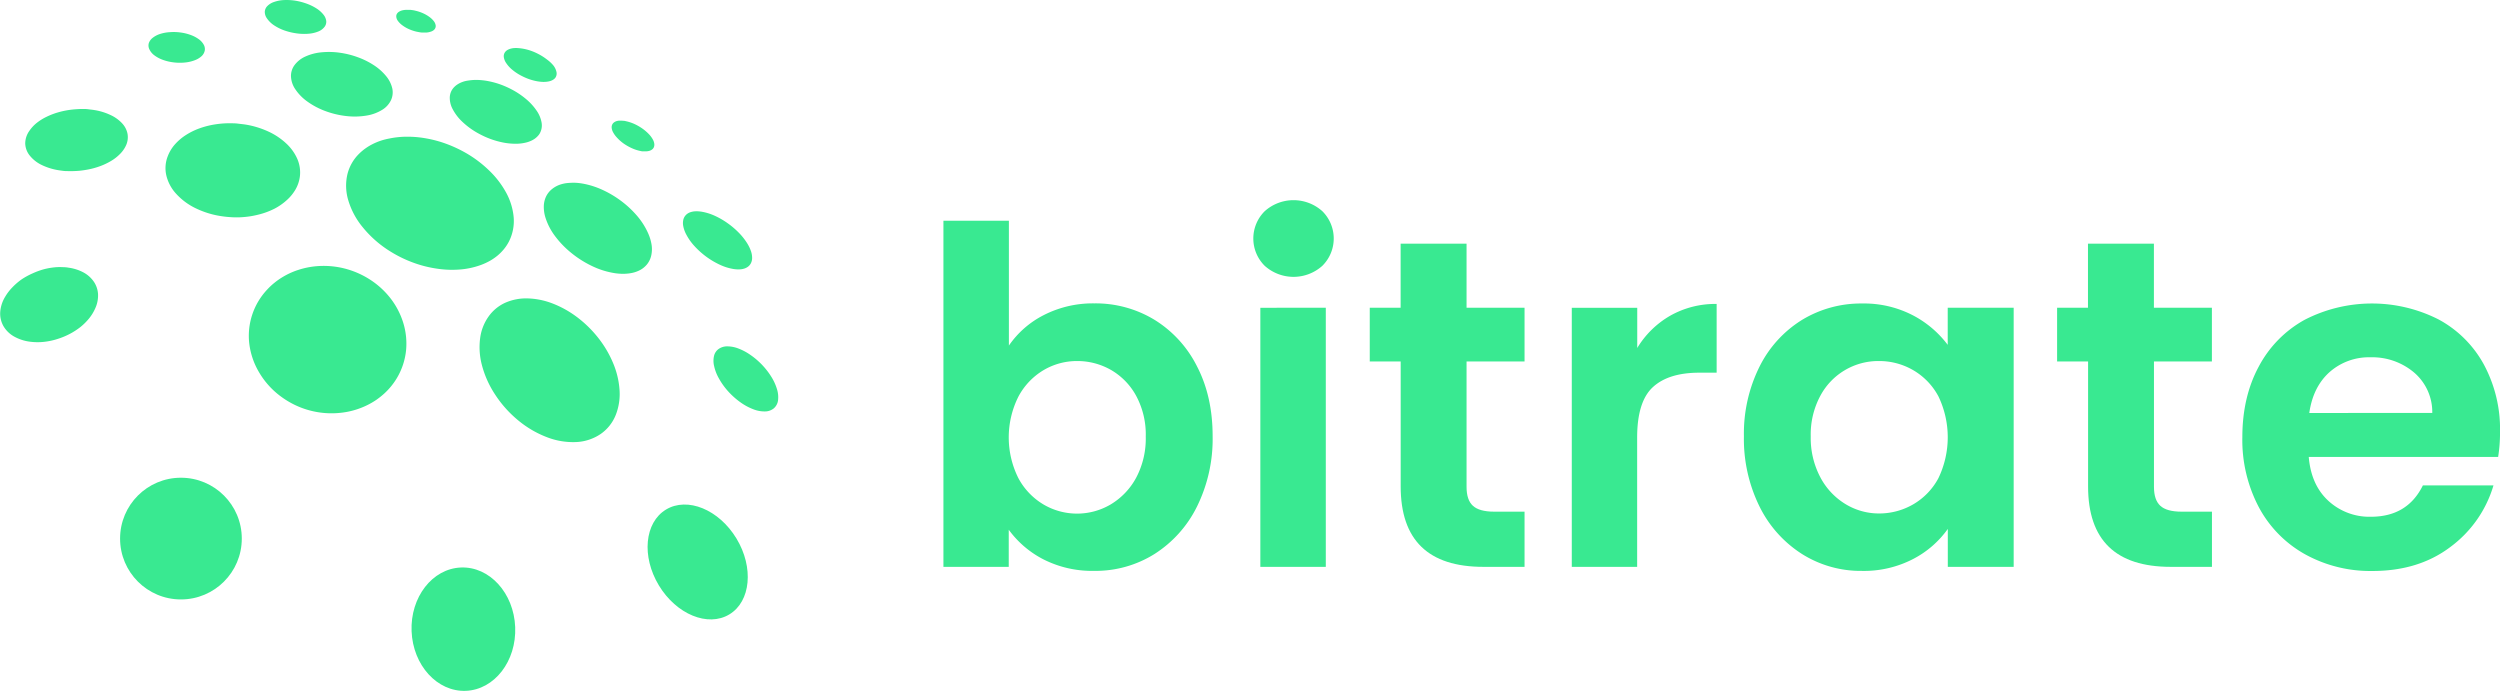 <svg id="Layer_1" data-name="Layer 1" xmlns="http://www.w3.org/2000/svg" viewBox="0 0 846.3 233.88"><defs><style>.cls-1{fill:#39e991;}</style></defs><path class="cls-1" d="M190.36,34.41a9.52,9.52,0,0,1,1.87,0,15.11,15.11,0,0,1,2.09.31,16.64,16.64,0,0,1,2.22.64,19.35,19.35,0,0,1,2.27,1,18.73,18.73,0,0,1,3,1.91A11.5,11.5,0,0,1,204,40.32a5.48,5.48,0,0,1,1,2.12,2.48,2.48,0,0,1-.29,1.86,2.53,2.53,0,0,1-.43.5,3.41,3.41,0,0,1-.57.4,4.6,4.6,0,0,1-.71.31,6.15,6.15,0,0,1-.82.2,9,9,0,0,1-1.92.12,14.1,14.1,0,0,1-2.22-.29,18,18,0,0,1-2.39-.67,19.89,19.89,0,0,1-2.44-1.07,16.94,16.94,0,0,1-3.16-2.07A10.2,10.2,0,0,1,188,39.48a4.7,4.7,0,0,1-.83-2.12,2.34,2.34,0,0,1,.55-1.75,2.4,2.4,0,0,1,.5-.45,3.32,3.32,0,0,1,.62-.34,3.91,3.91,0,0,1,.73-.25A6.62,6.62,0,0,1,190.36,34.41Z" transform="translate(-16.63 -18.11)"/><path class="cls-1" d="M225.54,59.06a4.54,4.54,0,0,1,.66-.11c.24,0,.48,0,.75,0l.82.06c.29,0,.58.09.9.16a14.24,14.24,0,0,1,2.76.93,17.15,17.15,0,0,1,2.6,1.49,14.84,14.84,0,0,1,2.18,1.85,8.66,8.66,0,0,1,1.48,2,4.06,4.06,0,0,1,.42,1.28,2.26,2.26,0,0,1-.08,1.08,1.87,1.87,0,0,1-.54.82,2.76,2.76,0,0,1-1,.54,4,4,0,0,1-.66.14,6.06,6.06,0,0,1-.76.05c-.27,0-.56,0-.86,0s-.61-.09-.94-.16a13.32,13.32,0,0,1-2.93-1,16.78,16.78,0,0,1-2.73-1.59,14.16,14.16,0,0,1-2.21-2A8.16,8.16,0,0,1,224,62.54a3.85,3.85,0,0,1-.31-1.26,2.17,2.17,0,0,1,.19-1,1.9,1.9,0,0,1,.63-.75A2.85,2.85,0,0,1,225.54,59.06Z" transform="translate(-16.63 -18.11)"/><path class="cls-1" d="M250,90.08a4.53,4.53,0,0,1,.88-.28,5.22,5.22,0,0,1,1-.15,8.61,8.61,0,0,1,1.14,0,12,12,0,0,1,1.26.15,17.7,17.7,0,0,1,4.28,1.34,25.91,25.91,0,0,1,4.27,2.45,27,27,0,0,1,3.86,3.26,20.65,20.65,0,0,1,3,3.82,12.81,12.81,0,0,1,1.2,2.59,7.13,7.13,0,0,1,.35,2.26,4,4,0,0,1-.49,1.84,3.38,3.38,0,0,1-1.29,1.28,4.69,4.69,0,0,1-.88.39,6.15,6.15,0,0,1-1,.22,7.65,7.65,0,0,1-1.2.06,11.24,11.24,0,0,1-1.35-.12,17.5,17.5,0,0,1-4.69-1.45,26.79,26.79,0,0,1-4.66-2.76,27.18,27.18,0,0,1-4-3.61,18.3,18.3,0,0,1-2.8-4,9.91,9.91,0,0,1-.92-2.55,5.37,5.37,0,0,1-.06-2.1,3.5,3.5,0,0,1,.72-1.6A3.64,3.64,0,0,1,250,90.08Z" transform="translate(-16.63 -18.11)"/><path class="cls-1" d="M154,21.45a6.26,6.26,0,0,1,.76,0c.26,0,.53,0,.81,0l.86.11c.29.05.59.11.89.19a13.55,13.55,0,0,1,2.54.86A11.56,11.56,0,0,1,162,23.85a7,7,0,0,1,1.48,1.42,3,3,0,0,1,.64,1.49,1.65,1.65,0,0,1-.15.89,1.86,1.86,0,0,1-.58.71,3.21,3.21,0,0,1-1,.49,6,6,0,0,1-1.3.27,6.57,6.57,0,0,1-.78,0l-.84,0c-.29,0-.59-.06-.9-.11l-.94-.18a14.08,14.08,0,0,1-2.68-.91,11.52,11.52,0,0,1-2.19-1.3,6.65,6.65,0,0,1-1.47-1.49,2.67,2.67,0,0,1-.52-1.51,1.68,1.68,0,0,1,.24-.86,2.11,2.11,0,0,1,.67-.66,3.83,3.83,0,0,1,1-.45A6.3,6.3,0,0,1,154,21.45Z" transform="translate(-16.63 -18.11)"/><path class="cls-1" d="M112.78,18.13a19.35,19.35,0,0,1,3.94.23,21,21,0,0,1,3.76,1,16.26,16.26,0,0,1,3.24,1.58A9.42,9.42,0,0,1,126.07,23a4.26,4.26,0,0,1,1,2.22,2.84,2.84,0,0,1-.59,2,5,5,0,0,1-2,1.51,11,11,0,0,1-3.4.8,18.32,18.32,0,0,1-4.17-.14,21.21,21.21,0,0,1-4.08-1,15.85,15.85,0,0,1-3.47-1.74A8.73,8.73,0,0,1,107,24.34a3.8,3.8,0,0,1-.73-2.31,3,3,0,0,1,.91-1.92,5.81,5.81,0,0,1,2.26-1.35A12,12,0,0,1,112.78,18.13Z" transform="translate(-16.63 -18.11)"/><path class="cls-1" d="M175.29,45.36a16.68,16.68,0,0,1,3.29-.18,23.42,23.42,0,0,1,3.61.45A28.29,28.29,0,0,1,186,46.69a29.49,29.49,0,0,1,3.81,1.68,26.93,26.93,0,0,1,5,3.36,19,19,0,0,1,3.51,3.89,10.06,10.06,0,0,1,1.65,4,5.5,5.5,0,0,1-.64,3.69,5,5,0,0,1-.79,1,6.39,6.39,0,0,1-1.05.87,7.41,7.41,0,0,1-1.28.68,9.77,9.77,0,0,1-1.5.5,14.16,14.16,0,0,1-3.49.41,21.87,21.87,0,0,1-4-.36,28.87,28.87,0,0,1-4.29-1.16,29.48,29.48,0,0,1-4.31-1.95,25.86,25.86,0,0,1-5.42-3.91,16.15,16.15,0,0,1-3.31-4.29,8.07,8.07,0,0,1-1-4.06,5.18,5.18,0,0,1,1.4-3.35,6.85,6.85,0,0,1,1-.87,8.57,8.57,0,0,1,1.19-.68,10.21,10.21,0,0,1,1.35-.5A11,11,0,0,1,175.29,45.36Z" transform="translate(-16.63 -18.11)"/><path class="cls-1" d="M125.37,35.83a26,26,0,0,1,6.29.13,29.4,29.4,0,0,1,6.11,1.53,26,26,0,0,1,5.41,2.69,18.11,18.11,0,0,1,4.17,3.71,10.11,10.11,0,0,1,2.08,4.16A6.37,6.37,0,0,1,149,52a7.75,7.75,0,0,1-2.88,3.22,14.39,14.39,0,0,1-5.32,2,24.45,24.45,0,0,1-6.91.18,29.78,29.78,0,0,1-7-1.65,25.53,25.53,0,0,1-6.08-3.17,16.11,16.11,0,0,1-4.22-4.27,8.26,8.26,0,0,1-1.46-4.48A6.15,6.15,0,0,1,116.45,40,9.29,9.29,0,0,1,120,37.25,16.84,16.84,0,0,1,125.37,35.83Z" transform="translate(-16.63 -18.11)"/><path class="cls-1" d="M74.13,29a16.77,16.77,0,0,1,3.69.12,15.7,15.7,0,0,1,3.34.82,11.05,11.05,0,0,1,2.7,1.4,5.69,5.69,0,0,1,1.72,1.87,3,3,0,0,1,.37,2,3.54,3.54,0,0,1-1,1.84,7.11,7.11,0,0,1-2.3,1.42,12.48,12.48,0,0,1-3.4.8,17,17,0,0,1-3.9-.05,16.11,16.11,0,0,1-3.59-.85,11,11,0,0,1-2.86-1.52,5.4,5.4,0,0,1-1.68-2A2.94,2.94,0,0,1,67,32.73a3.87,3.87,0,0,1,1.29-1.79,7.88,7.88,0,0,1,2.45-1.31A13.25,13.25,0,0,1,74.13,29Z" transform="translate(-16.63 -18.11)"/><path class="cls-1" d="M206.4,80.55a12.8,12.8,0,0,1,1.62-.39A16.49,16.49,0,0,1,209.8,80a15.69,15.69,0,0,1,1.93,0,19.92,19.92,0,0,1,2.08.25,27.63,27.63,0,0,1,6.7,2.1,34.43,34.43,0,0,1,6.31,3.73,33.25,33.25,0,0,1,5.39,5A24,24,0,0,1,236,97a15.38,15.38,0,0,1,1.21,4,9.7,9.7,0,0,1-.12,3.59,7.25,7.25,0,0,1-1.43,3,7.72,7.72,0,0,1-2.68,2.1,10.2,10.2,0,0,1-1.66.63,12.19,12.19,0,0,1-1.91.37,16.14,16.14,0,0,1-2.13.11,19.55,19.55,0,0,1-2.35-.19,27.44,27.44,0,0,1-7.78-2.39,34.71,34.71,0,0,1-7.16-4.52,31.49,31.49,0,0,1-5.58-5.82,20.66,20.66,0,0,1-3.19-6.29,12,12,0,0,1-.49-3.93,8.07,8.07,0,0,1,.83-3.18,7.28,7.28,0,0,1,1.94-2.37A9.07,9.07,0,0,1,206.4,80.55Z" transform="translate(-16.63 -18.11)"/><path class="cls-1" d="M148.44,65a29.46,29.46,0,0,1,6.09-.61,35.45,35.45,0,0,1,6.41.58,39.61,39.61,0,0,1,6.52,1.74,43.6,43.6,0,0,1,6.45,2.94,39.56,39.56,0,0,1,8.35,6.22A30.89,30.89,0,0,1,188,83.38a21.33,21.33,0,0,1,2.52,8.29,15.31,15.31,0,0,1-1.61,8.21,15.1,15.1,0,0,1-1.62,2.48,16.3,16.3,0,0,1-2.09,2.15,17.8,17.8,0,0,1-2.54,1.79,21.15,21.15,0,0,1-3,1.42,26.71,26.71,0,0,1-6.85,1.58,33.64,33.64,0,0,1-7.8-.18,39.52,39.52,0,0,1-8.21-2,41.84,41.84,0,0,1-8-3.87A37.17,37.17,0,0,1,139.39,95a25.94,25.94,0,0,1-4.88-9.15,17.1,17.1,0,0,1-.3-8.64,14.63,14.63,0,0,1,4-7.07,17.41,17.41,0,0,1,2.19-1.83,18.49,18.49,0,0,1,2.47-1.47,20.78,20.78,0,0,1,2.69-1.11A22,22,0,0,1,148.44,65Z" transform="translate(-16.63 -18.11)"/><path class="cls-1" d="M89.31,60.24c.84-.13,1.7-.24,2.57-.31s1.74-.1,2.63-.09,1.78,0,2.67.12,1.8.19,2.7.34a30,30,0,0,1,7.73,2.4,22.69,22.69,0,0,1,5.94,4,15.75,15.75,0,0,1,3.73,5.21,11.49,11.49,0,0,1,.85,6.06,11.84,11.84,0,0,1-1.39,4.15,14.71,14.71,0,0,1-2.92,3.64,19.76,19.76,0,0,1-4.28,3,25.46,25.46,0,0,1-5.42,2c-.92.23-1.87.43-2.84.58s-2,.25-3,.31-2.06.06-3.12,0S93,91.5,92,91.35a30,30,0,0,1-9.19-2.77,21.47,21.47,0,0,1-6.61-4.94,13.9,13.9,0,0,1-3.27-6.17,11,11,0,0,1,.5-6.5,13.15,13.15,0,0,1,2.43-4,17.65,17.65,0,0,1,3.69-3.14,22.8,22.8,0,0,1,4.59-2.26A28.52,28.52,0,0,1,89.31,60.24Z" transform="translate(-16.63 -18.11)"/><path class="cls-1" d="M260,136.18a5,5,0,0,1,2.93-.82,10.53,10.53,0,0,1,3.67.73,18.56,18.56,0,0,1,4,2.12,25.23,25.23,0,0,1,7.18,7.51,17.16,17.16,0,0,1,1.88,4.15,9.09,9.09,0,0,1,.36,3.71,4.35,4.35,0,0,1-1.39,2.72,4.71,4.71,0,0,1-3,1.09,10.32,10.32,0,0,1-4-.74,19,19,0,0,1-4.37-2.37,25.58,25.58,0,0,1-4.19-3.75,23.62,23.62,0,0,1-3.13-4.41,14.8,14.8,0,0,1-1.58-4.15,7.42,7.42,0,0,1,0-3.45A4,4,0,0,1,260,136.18Z" transform="translate(-16.63 -18.11)"/><path class="cls-1" d="M187.72,120.57a17.56,17.56,0,0,1,7.62-1.44,25.3,25.3,0,0,1,8.18,1.65,34.2,34.2,0,0,1,8.07,4.4,38.76,38.76,0,0,1,7.31,7,36.44,36.44,0,0,1,5.24,8.75,28.34,28.34,0,0,1,2.21,9.09,19.37,19.37,0,0,1-1.23,8.44A14.21,14.21,0,0,1,220,165a16.05,16.05,0,0,1-8.42,2.76,24.43,24.43,0,0,1-9.85-1.67,34.52,34.52,0,0,1-9.66-5.66,38.66,38.66,0,0,1-7.9-8.86,33.36,33.36,0,0,1-4.44-10,23.71,23.71,0,0,1-.55-9.08,16.26,16.26,0,0,1,2.81-7.19A14,14,0,0,1,187.72,120.57Z" transform="translate(-16.63 -18.11)"/><path class="cls-1" d="M117.73,109.44a27.36,27.36,0,0,1,6-1.21,28.88,28.88,0,0,1,6.16.13,29.05,29.05,0,0,1,11.87,4.32,27.87,27.87,0,0,1,7.09,6.45,26.07,26.07,0,0,1,4.26,8.17,23.89,23.89,0,0,1,1,9.21,22.82,22.82,0,0,1-3,9.37,23.07,23.07,0,0,1-4.39,5.44,26.53,26.53,0,0,1-2.76,2.19,25.4,25.4,0,0,1-3.08,1.78,26.68,26.68,0,0,1-6.84,2.26,28.67,28.67,0,0,1-14.95-1.25,28.89,28.89,0,0,1-7-3.7,27.3,27.3,0,0,1-7.74-8.43A24.84,24.84,0,0,1,101,134.3a22.85,22.85,0,0,1,6-18.08,22.27,22.27,0,0,1,2.4-2.27,23.7,23.7,0,0,1,2.62-1.88,25.4,25.4,0,0,1,5.71-2.63Z" transform="translate(-16.63 -18.11)"/><path class="cls-1" d="M40.38,55.29c.68-.09,1.36-.16,2-.2S43.79,55,44.48,55s1.37,0,2.05.1,1.36.15,2,.26a20.08,20.08,0,0,1,5.56,1.71A12.38,12.38,0,0,1,58,59.89a7.25,7.25,0,0,1,1.81,3.57,6.63,6.63,0,0,1-.61,4.06,10,10,0,0,1-1.93,2.7,14.84,14.84,0,0,1-2.95,2.32,22,22,0,0,1-3.81,1.82A25.84,25.84,0,0,1,46,75.57c-.73.13-1.47.24-2.22.32s-1.51.12-2.27.14-1.54,0-2.3,0-1.54-.12-2.31-.23a20.55,20.55,0,0,1-6.27-1.9,11.55,11.55,0,0,1-4-3.22,6.83,6.83,0,0,1-1.46-4,7.39,7.39,0,0,1,1.38-4.24A12.32,12.32,0,0,1,29,59.77a17.81,17.81,0,0,1,3.3-2.08,24.24,24.24,0,0,1,3.88-1.51A27.84,27.84,0,0,1,40.38,55.29Z" transform="translate(-16.63 -18.11)"/><path class="cls-1" d="M31.62,109.22c.69-.17,1.39-.32,2.08-.43s1.4-.19,2.1-.24a20.63,20.63,0,0,1,2.08,0q1,0,2,.18a14.86,14.86,0,0,1,5.16,1.69,10,10,0,0,1,3.39,3.1,8.39,8.39,0,0,1,1.39,4.17,10.44,10.44,0,0,1-1,4.91,14.92,14.92,0,0,1-2,3.26A19.83,19.83,0,0,1,44,128.7a23.19,23.19,0,0,1-3.63,2.38,24.09,24.09,0,0,1-4.15,1.74,22.58,22.58,0,0,1-4.58,1,20,20,0,0,1-2.32.13,19.62,19.62,0,0,1-2.31-.14,14.76,14.76,0,0,1-5.76-1.87,9.58,9.58,0,0,1-3.54-3.59,8.62,8.62,0,0,1-1-4.67,11.62,11.62,0,0,1,1.69-5.15,16.58,16.58,0,0,1,2.46-3.19A21,21,0,0,1,24,112.65a24.74,24.74,0,0,1,3.67-2A25.24,25.24,0,0,1,31.62,109.22Z" transform="translate(-16.63 -18.11)"/><g id="SvgjsG2145"><circle class="cls-1" cx="61.25" cy="182.32" r="20.6"/></g><g id="SvgjsG2145-2" data-name="SvgjsG2145"><ellipse class="cls-1" cx="251.13" cy="208.59" rx="15.27" ry="20.63" transform="matrix(0.86, -0.52, 0.52, 0.86, -88.26, 141.44)"/></g><g id="SvgjsG2145-3" data-name="SvgjsG2145"><ellipse class="cls-1" cx="173.49" cy="231.1" rx="17.55" ry="20.89" transform="translate(-25.68 -11.03) rotate(-2.28)"/></g><path class="cls-1" d="M369.9,124.81a36.43,36.43,0,0,1,17.18-4,38.39,38.39,0,0,1,20.34,5.54,39.06,39.06,0,0,1,14.41,15.76q5.3,10.2,5.3,23.66a51.69,51.69,0,0,1-5.3,23.83,39.94,39.94,0,0,1-14.41,16.07,37.54,37.54,0,0,1-20.34,5.69,36.43,36.43,0,0,1-17.18-3.87,33.39,33.39,0,0,1-11.79-10.06V210H336V92.83h22.16V135.1A31.73,31.73,0,0,1,369.9,124.81Zm31.35,27.31a22.54,22.54,0,0,0-8.55-8.79,22.93,22.93,0,0,0-11.48-3,22.13,22.13,0,0,0-11.32,3.08,22.9,22.9,0,0,0-8.54,9,30.8,30.8,0,0,0,0,27.54,22.9,22.9,0,0,0,8.54,8.95,22.39,22.39,0,0,0,22.8-.08,23.5,23.5,0,0,0,8.55-9,28.32,28.32,0,0,0,3.24-13.93A27.56,27.56,0,0,0,401.25,152.12Z" transform="translate(-16.63 -18.11)"/><path class="cls-1" d="M444.78,108.11a13,13,0,0,1,0-18.52,14.6,14.6,0,0,1,19.47,0,13,13,0,0,1,0,18.52,14.6,14.6,0,0,1-19.47,0Zm20.66,14.17V210H443.28v-87.7Z" transform="translate(-16.63 -18.11)"/><path class="cls-1" d="M513.09,140.48v42.43c0,3,.71,5.09,2.14,6.41s3.82,2,7.2,2h10.29V210H518.79q-28,0-28-27.23V140.48H480.32v-18.2h10.45V100.59h22.32v21.69h19.63v18.2Z" transform="translate(-16.63 -18.11)"/><path class="cls-1" d="M582,125a31,31,0,0,1,15.75-4v23.27h-5.86q-10.44,0-15.75,4.91t-5.3,17.1V210H548.71v-87.7h22.16v13.61A31.2,31.2,0,0,1,582,125Z" transform="translate(-16.63 -18.11)"/><path class="cls-1" d="M612.26,142.23a39,39,0,0,1,14.41-15.84A38.39,38.39,0,0,1,647,120.85a35.86,35.86,0,0,1,17.18,4,34.9,34.9,0,0,1,11.79,10V122.28H698.3V210H676V197.16a33,33,0,0,1-11.79,10.21,36.12,36.12,0,0,1-17.34,4,37.24,37.24,0,0,1-20.18-5.69,39.94,39.94,0,0,1-14.41-16.07,51.69,51.69,0,0,1-5.3-23.83A50.81,50.81,0,0,1,612.26,142.23Zm60.56,10.05a22.48,22.48,0,0,0-8.55-8.87,22.83,22.83,0,0,0-11.56-3.08,22.22,22.22,0,0,0-19.87,11.79,27.56,27.56,0,0,0-3.24,13.69,28.43,28.43,0,0,0,3.24,13.85,23.31,23.31,0,0,0,8.55,9.11,21.73,21.73,0,0,0,11.32,3.16,22.93,22.93,0,0,0,11.56-3.08,22.42,22.42,0,0,0,8.55-8.87,31.93,31.93,0,0,0,0-27.7Z" transform="translate(-16.63 -18.11)"/><path class="cls-1" d="M745.79,140.48v42.43c0,3,.72,5.09,2.14,6.41s3.82,2,7.2,2h10.29V210H751.49q-28,0-28-27.23V140.48H713v-18.2h10.45V100.59h22.32v21.69h19.63v18.2Z" transform="translate(-16.63 -18.11)"/><path class="cls-1" d="M862.3,172.78H798.19q.79,9.5,6.65,14.88a20.47,20.47,0,0,0,14.4,5.38q12.36,0,17.58-10.61h23.9a39.92,39.92,0,0,1-14.56,20.82q-10.77,8.16-26.44,8.15A45.7,45.7,0,0,1,797,205.78a39.52,39.52,0,0,1-15.67-15.9,48.73,48.73,0,0,1-5.62-23.75q0-13.62,5.54-23.9a38.74,38.74,0,0,1,15.51-15.84,49.8,49.8,0,0,1,45.36-.15,37.93,37.93,0,0,1,15.35,15.27,46.15,46.15,0,0,1,5.47,22.72A52.46,52.46,0,0,1,862.3,172.78ZM840,157.9a17.58,17.58,0,0,0-6.17-13.7,21.92,21.92,0,0,0-14.72-5.14,20.12,20.12,0,0,0-13.86,5q-5.61,5-6.88,13.85Z" transform="translate(-16.63 -18.11)"/></svg>